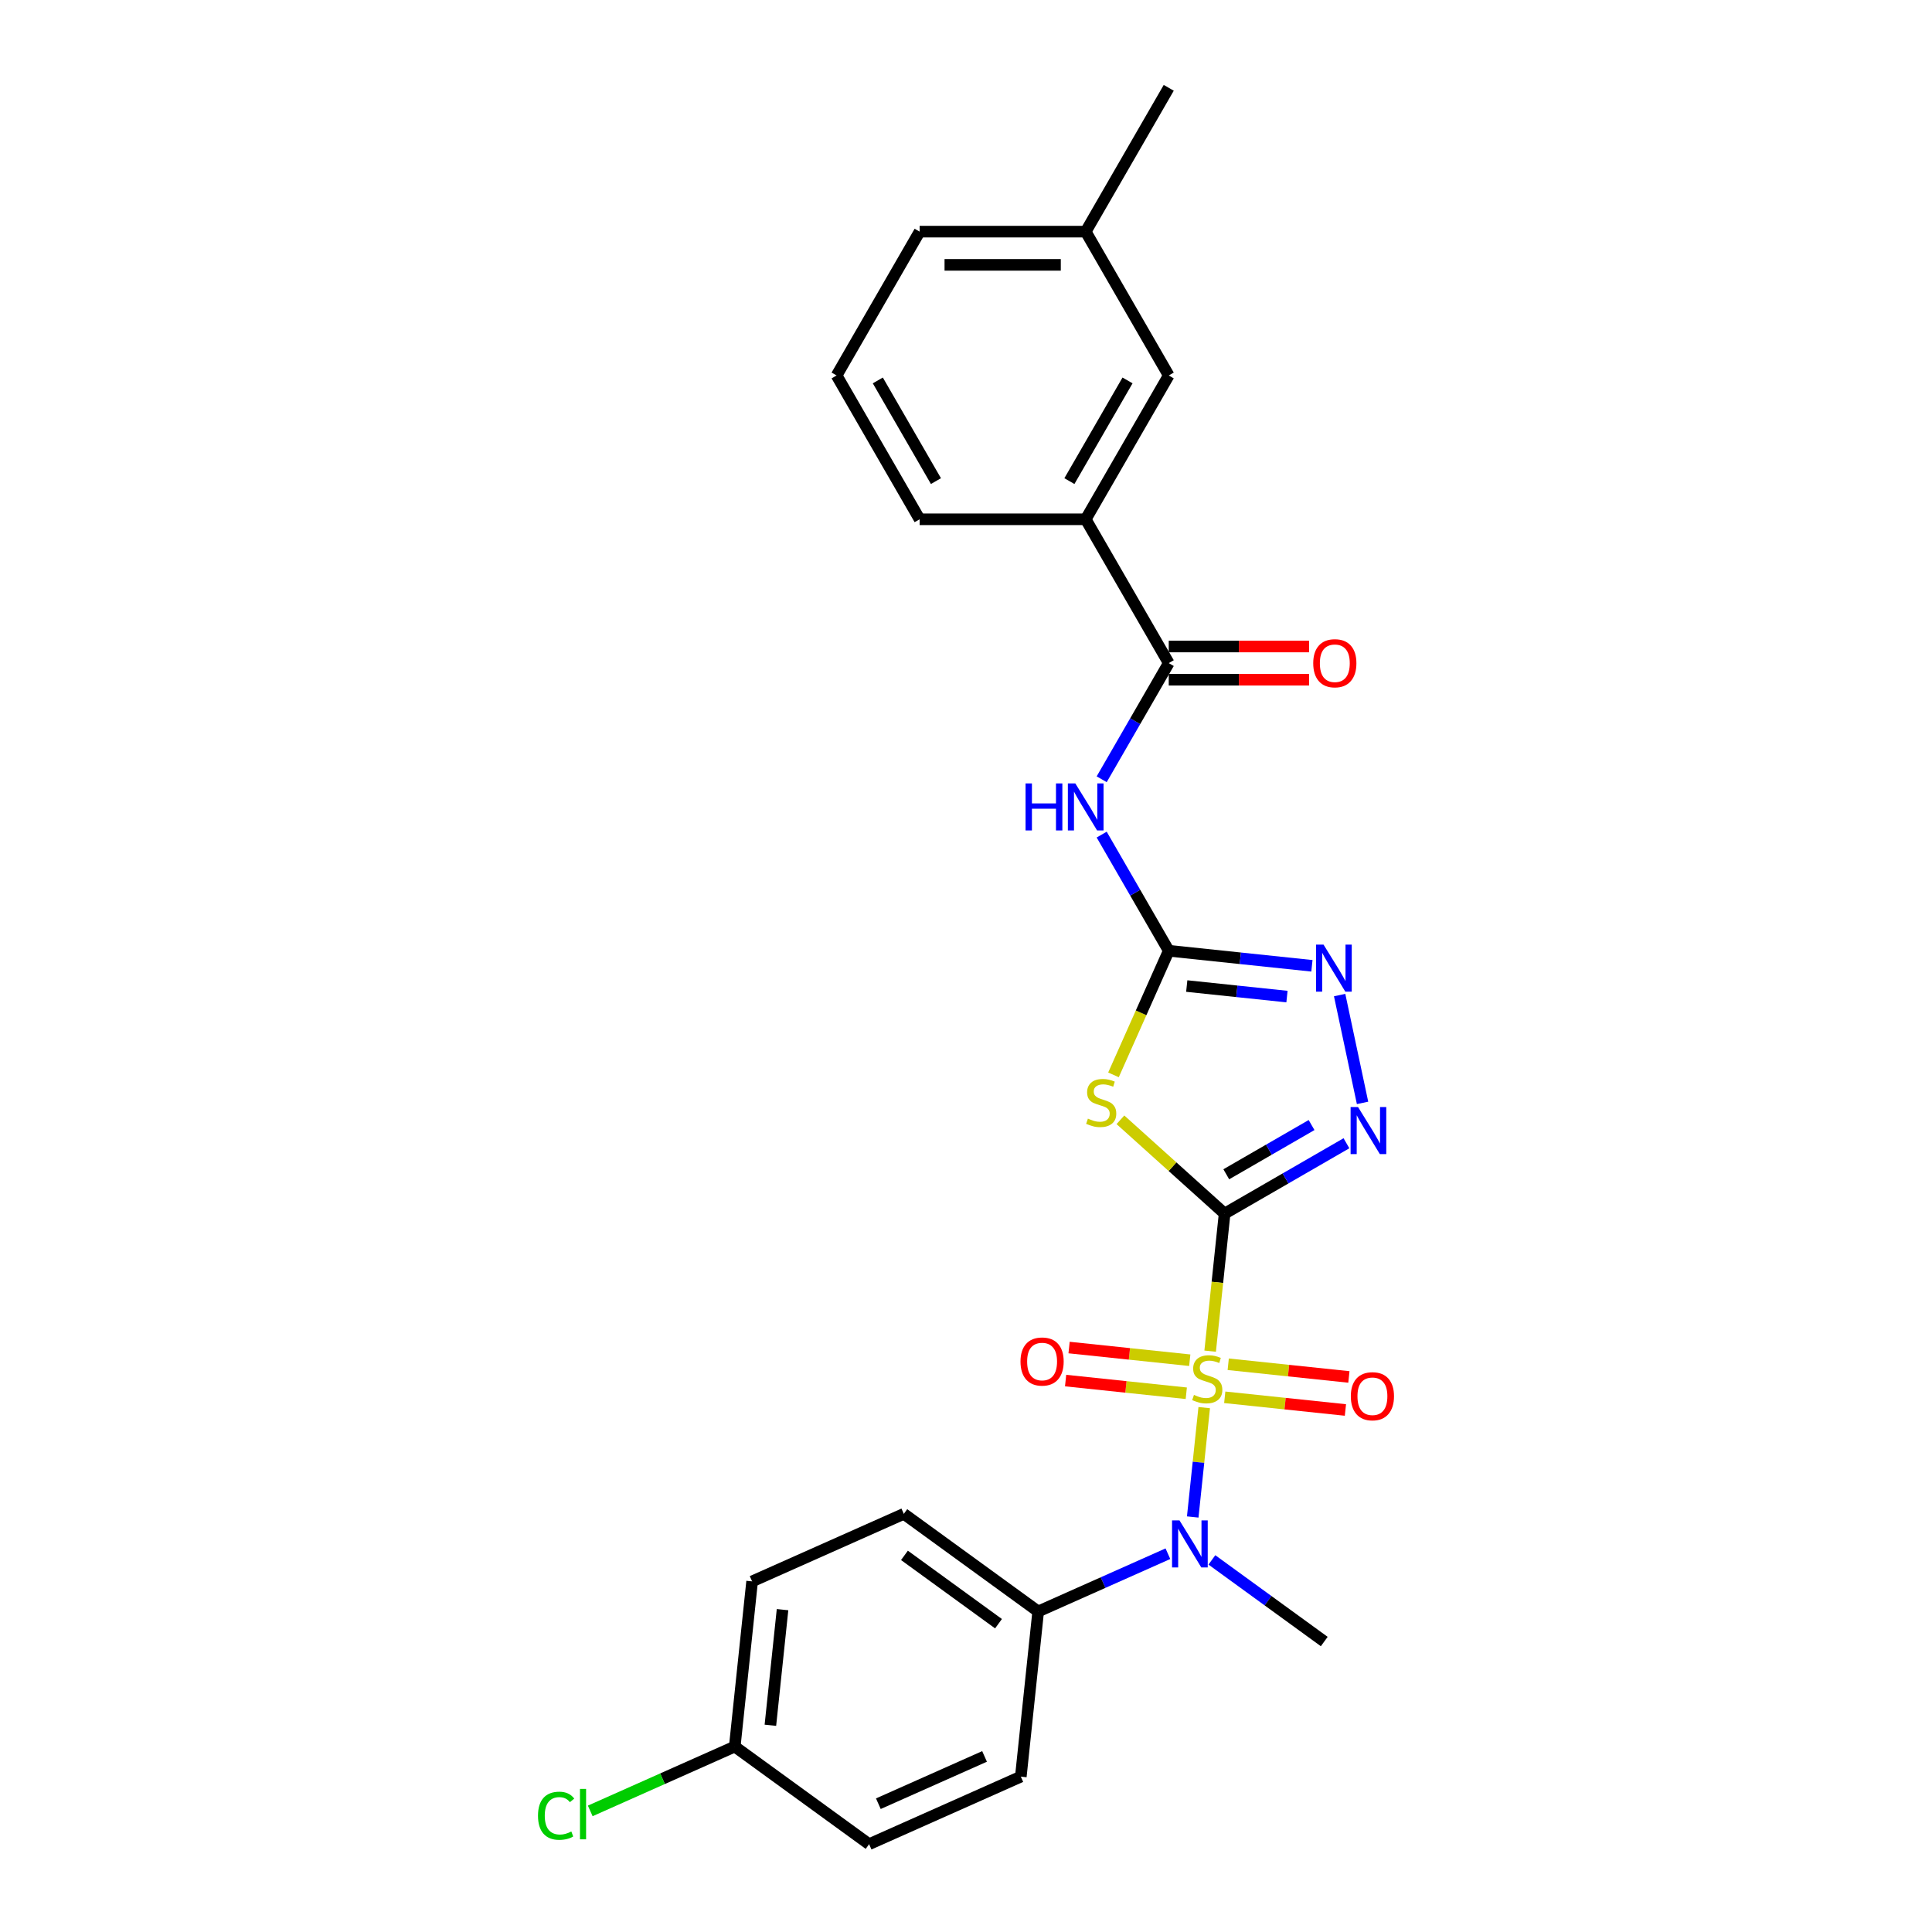 <?xml version='1.0' encoding='iso-8859-1'?>
<svg version='1.1' baseProfile='full'
              xmlns='http://www.w3.org/2000/svg'
                      xmlns:rdkit='http://www.rdkit.org/xml'
                      xmlns:xlink='http://www.w3.org/1999/xlink'
                  xml:space='preserve'
width='1000px' height='1000px' viewBox='0 0 1000 1000'>
<!-- END OF HEADER -->
<rect style='opacity:1.0;fill:#FFFFFF;stroke:none' width='1000' height='1000' x='0' y='0'> </rect>
<path class='bond-0' d='M 633.857,628.156 L 630.115,663.757' style='fill:none;fill-rule:evenodd;stroke:#000000;stroke-width:6px;stroke-linecap:butt;stroke-linejoin:miter;stroke-opacity:1' />
<path class='bond-0' d='M 630.115,663.757 L 626.374,699.358' style='fill:none;fill-rule:evenodd;stroke:#CCCC00;stroke-width:6px;stroke-linecap:butt;stroke-linejoin:miter;stroke-opacity:1' />
<path class='bond-1' d='M 633.857,628.156 L 606.894,603.878' style='fill:none;fill-rule:evenodd;stroke:#000000;stroke-width:6px;stroke-linecap:butt;stroke-linejoin:miter;stroke-opacity:1' />
<path class='bond-1' d='M 606.894,603.878 L 579.931,579.601' style='fill:none;fill-rule:evenodd;stroke:#CCCC00;stroke-width:6px;stroke-linecap:butt;stroke-linejoin:miter;stroke-opacity:1' />
<path class='bond-3' d='M 633.857,628.156 L 665.388,609.951' style='fill:none;fill-rule:evenodd;stroke:#000000;stroke-width:6px;stroke-linecap:butt;stroke-linejoin:miter;stroke-opacity:1' />
<path class='bond-3' d='M 665.388,609.951 L 696.919,591.747' style='fill:none;fill-rule:evenodd;stroke:#0000FF;stroke-width:6px;stroke-linecap:butt;stroke-linejoin:miter;stroke-opacity:1' />
<path class='bond-3' d='M 634.721,607.806 L 656.792,595.063' style='fill:none;fill-rule:evenodd;stroke:#000000;stroke-width:6px;stroke-linecap:butt;stroke-linejoin:miter;stroke-opacity:1' />
<path class='bond-3' d='M 656.792,595.063 L 678.864,582.32' style='fill:none;fill-rule:evenodd;stroke:#0000FF;stroke-width:6px;stroke-linecap:butt;stroke-linejoin:miter;stroke-opacity:1' />
<path class='bond-6' d='M 623.302,728.584 L 620.327,756.885' style='fill:none;fill-rule:evenodd;stroke:#CCCC00;stroke-width:6px;stroke-linecap:butt;stroke-linejoin:miter;stroke-opacity:1' />
<path class='bond-6' d='M 620.327,756.885 L 617.353,785.187' style='fill:none;fill-rule:evenodd;stroke:#0000FF;stroke-width:6px;stroke-linecap:butt;stroke-linejoin:miter;stroke-opacity:1' />
<path class='bond-8' d='M 615.817,704.049 L 584.586,700.766' style='fill:none;fill-rule:evenodd;stroke:#CCCC00;stroke-width:6px;stroke-linecap:butt;stroke-linejoin:miter;stroke-opacity:1' />
<path class='bond-8' d='M 584.586,700.766 L 553.356,697.484' style='fill:none;fill-rule:evenodd;stroke:#FF0000;stroke-width:6px;stroke-linecap:butt;stroke-linejoin:miter;stroke-opacity:1' />
<path class='bond-8' d='M 614.02,721.147 L 582.789,717.864' style='fill:none;fill-rule:evenodd;stroke:#CCCC00;stroke-width:6px;stroke-linecap:butt;stroke-linejoin:miter;stroke-opacity:1' />
<path class='bond-8' d='M 582.789,717.864 L 551.559,714.582' style='fill:none;fill-rule:evenodd;stroke:#FF0000;stroke-width:6px;stroke-linecap:butt;stroke-linejoin:miter;stroke-opacity:1' />
<path class='bond-9' d='M 633.928,723.239 L 665.158,726.521' style='fill:none;fill-rule:evenodd;stroke:#CCCC00;stroke-width:6px;stroke-linecap:butt;stroke-linejoin:miter;stroke-opacity:1' />
<path class='bond-9' d='M 665.158,726.521 L 696.388,729.804' style='fill:none;fill-rule:evenodd;stroke:#FF0000;stroke-width:6px;stroke-linecap:butt;stroke-linejoin:miter;stroke-opacity:1' />
<path class='bond-9' d='M 635.725,706.141 L 666.955,709.424' style='fill:none;fill-rule:evenodd;stroke:#CCCC00;stroke-width:6px;stroke-linecap:butt;stroke-linejoin:miter;stroke-opacity:1' />
<path class='bond-9' d='M 666.955,709.424 L 698.185,712.706' style='fill:none;fill-rule:evenodd;stroke:#FF0000;stroke-width:6px;stroke-linecap:butt;stroke-linejoin:miter;stroke-opacity:1' />
<path class='bond-2' d='M 576.338,556.352 L 590.639,524.231' style='fill:none;fill-rule:evenodd;stroke:#CCCC00;stroke-width:6px;stroke-linecap:butt;stroke-linejoin:miter;stroke-opacity:1' />
<path class='bond-2' d='M 590.639,524.231 L 604.94,492.111' style='fill:none;fill-rule:evenodd;stroke:#000000;stroke-width:6px;stroke-linecap:butt;stroke-linejoin:miter;stroke-opacity:1' />
<path class='bond-4' d='M 604.94,492.111 L 587.584,462.05' style='fill:none;fill-rule:evenodd;stroke:#000000;stroke-width:6px;stroke-linecap:butt;stroke-linejoin:miter;stroke-opacity:1' />
<path class='bond-4' d='M 587.584,462.05 L 570.229,431.989' style='fill:none;fill-rule:evenodd;stroke:#0000FF;stroke-width:6px;stroke-linecap:butt;stroke-linejoin:miter;stroke-opacity:1' />
<path class='bond-26' d='M 604.94,492.111 L 641.994,496.005' style='fill:none;fill-rule:evenodd;stroke:#000000;stroke-width:6px;stroke-linecap:butt;stroke-linejoin:miter;stroke-opacity:1' />
<path class='bond-26' d='M 641.994,496.005 L 679.047,499.9' style='fill:none;fill-rule:evenodd;stroke:#0000FF;stroke-width:6px;stroke-linecap:butt;stroke-linejoin:miter;stroke-opacity:1' />
<path class='bond-26' d='M 614.259,510.377 L 640.197,513.103' style='fill:none;fill-rule:evenodd;stroke:#000000;stroke-width:6px;stroke-linecap:butt;stroke-linejoin:miter;stroke-opacity:1' />
<path class='bond-26' d='M 640.197,513.103 L 666.134,515.829' style='fill:none;fill-rule:evenodd;stroke:#0000FF;stroke-width:6px;stroke-linecap:butt;stroke-linejoin:miter;stroke-opacity:1' />
<path class='bond-5' d='M 705.256,570.856 L 693.394,515.05' style='fill:none;fill-rule:evenodd;stroke:#0000FF;stroke-width:6px;stroke-linecap:butt;stroke-linejoin:miter;stroke-opacity:1' />
<path class='bond-7' d='M 570.229,403.347 L 587.584,373.286' style='fill:none;fill-rule:evenodd;stroke:#0000FF;stroke-width:6px;stroke-linecap:butt;stroke-linejoin:miter;stroke-opacity:1' />
<path class='bond-7' d='M 587.584,373.286 L 604.94,343.225' style='fill:none;fill-rule:evenodd;stroke:#000000;stroke-width:6px;stroke-linecap:butt;stroke-linejoin:miter;stroke-opacity:1' />
<path class='bond-11' d='M 604.506,804.199 L 570.933,819.147' style='fill:none;fill-rule:evenodd;stroke:#0000FF;stroke-width:6px;stroke-linecap:butt;stroke-linejoin:miter;stroke-opacity:1' />
<path class='bond-11' d='M 570.933,819.147 L 537.36,834.095' style='fill:none;fill-rule:evenodd;stroke:#000000;stroke-width:6px;stroke-linecap:butt;stroke-linejoin:miter;stroke-opacity:1' />
<path class='bond-21' d='M 627.268,807.401 L 656.349,828.529' style='fill:none;fill-rule:evenodd;stroke:#0000FF;stroke-width:6px;stroke-linecap:butt;stroke-linejoin:miter;stroke-opacity:1' />
<path class='bond-21' d='M 656.349,828.529 L 685.429,849.657' style='fill:none;fill-rule:evenodd;stroke:#000000;stroke-width:6px;stroke-linecap:butt;stroke-linejoin:miter;stroke-opacity:1' />
<path class='bond-10' d='M 604.94,343.225 L 561.96,268.783' style='fill:none;fill-rule:evenodd;stroke:#000000;stroke-width:6px;stroke-linecap:butt;stroke-linejoin:miter;stroke-opacity:1' />
<path class='bond-12' d='M 604.94,351.821 L 641.258,351.821' style='fill:none;fill-rule:evenodd;stroke:#000000;stroke-width:6px;stroke-linecap:butt;stroke-linejoin:miter;stroke-opacity:1' />
<path class='bond-12' d='M 641.258,351.821 L 677.575,351.821' style='fill:none;fill-rule:evenodd;stroke:#FF0000;stroke-width:6px;stroke-linecap:butt;stroke-linejoin:miter;stroke-opacity:1' />
<path class='bond-12' d='M 604.94,334.629 L 641.258,334.629' style='fill:none;fill-rule:evenodd;stroke:#000000;stroke-width:6px;stroke-linecap:butt;stroke-linejoin:miter;stroke-opacity:1' />
<path class='bond-12' d='M 641.258,334.629 L 677.575,334.629' style='fill:none;fill-rule:evenodd;stroke:#FF0000;stroke-width:6px;stroke-linecap:butt;stroke-linejoin:miter;stroke-opacity:1' />
<path class='bond-13' d='M 561.96,268.783 L 604.94,194.34' style='fill:none;fill-rule:evenodd;stroke:#000000;stroke-width:6px;stroke-linecap:butt;stroke-linejoin:miter;stroke-opacity:1' />
<path class='bond-13' d='M 553.519,249.02 L 583.605,196.91' style='fill:none;fill-rule:evenodd;stroke:#000000;stroke-width:6px;stroke-linecap:butt;stroke-linejoin:miter;stroke-opacity:1' />
<path class='bond-22' d='M 561.96,268.783 L 476.001,268.783' style='fill:none;fill-rule:evenodd;stroke:#000000;stroke-width:6px;stroke-linecap:butt;stroke-linejoin:miter;stroke-opacity:1' />
<path class='bond-14' d='M 537.36,834.095 L 467.817,783.569' style='fill:none;fill-rule:evenodd;stroke:#000000;stroke-width:6px;stroke-linecap:butt;stroke-linejoin:miter;stroke-opacity:1' />
<path class='bond-14' d='M 516.823,840.424 L 468.143,805.057' style='fill:none;fill-rule:evenodd;stroke:#000000;stroke-width:6px;stroke-linecap:butt;stroke-linejoin:miter;stroke-opacity:1' />
<path class='bond-15' d='M 537.36,834.095 L 528.374,919.583' style='fill:none;fill-rule:evenodd;stroke:#000000;stroke-width:6px;stroke-linecap:butt;stroke-linejoin:miter;stroke-opacity:1' />
<path class='bond-17' d='M 604.94,194.34 L 561.96,119.897' style='fill:none;fill-rule:evenodd;stroke:#000000;stroke-width:6px;stroke-linecap:butt;stroke-linejoin:miter;stroke-opacity:1' />
<path class='bond-18' d='M 467.817,783.569 L 389.29,818.532' style='fill:none;fill-rule:evenodd;stroke:#000000;stroke-width:6px;stroke-linecap:butt;stroke-linejoin:miter;stroke-opacity:1' />
<path class='bond-19' d='M 528.374,919.583 L 449.847,954.545' style='fill:none;fill-rule:evenodd;stroke:#000000;stroke-width:6px;stroke-linecap:butt;stroke-linejoin:miter;stroke-opacity:1' />
<path class='bond-19' d='M 509.603,909.122 L 454.633,933.596' style='fill:none;fill-rule:evenodd;stroke:#000000;stroke-width:6px;stroke-linecap:butt;stroke-linejoin:miter;stroke-opacity:1' />
<path class='bond-16' d='M 380.305,904.02 L 449.847,954.545' style='fill:none;fill-rule:evenodd;stroke:#000000;stroke-width:6px;stroke-linecap:butt;stroke-linejoin:miter;stroke-opacity:1' />
<path class='bond-20' d='M 380.305,904.02 L 342.906,920.671' style='fill:none;fill-rule:evenodd;stroke:#000000;stroke-width:6px;stroke-linecap:butt;stroke-linejoin:miter;stroke-opacity:1' />
<path class='bond-20' d='M 342.906,920.671 L 305.508,937.322' style='fill:none;fill-rule:evenodd;stroke:#00CC00;stroke-width:6px;stroke-linecap:butt;stroke-linejoin:miter;stroke-opacity:1' />
<path class='bond-27' d='M 380.305,904.02 L 389.29,818.532' style='fill:none;fill-rule:evenodd;stroke:#000000;stroke-width:6px;stroke-linecap:butt;stroke-linejoin:miter;stroke-opacity:1' />
<path class='bond-27' d='M 398.75,892.994 L 405.04,833.152' style='fill:none;fill-rule:evenodd;stroke:#000000;stroke-width:6px;stroke-linecap:butt;stroke-linejoin:miter;stroke-opacity:1' />
<path class='bond-25' d='M 561.96,119.897 L 604.94,45.455' style='fill:none;fill-rule:evenodd;stroke:#000000;stroke-width:6px;stroke-linecap:butt;stroke-linejoin:miter;stroke-opacity:1' />
<path class='bond-28' d='M 561.96,119.897 L 476.001,119.897' style='fill:none;fill-rule:evenodd;stroke:#000000;stroke-width:6px;stroke-linecap:butt;stroke-linejoin:miter;stroke-opacity:1' />
<path class='bond-28' d='M 549.067,137.089 L 488.895,137.089' style='fill:none;fill-rule:evenodd;stroke:#000000;stroke-width:6px;stroke-linecap:butt;stroke-linejoin:miter;stroke-opacity:1' />
<path class='bond-23' d='M 476.001,268.783 L 433.022,194.34' style='fill:none;fill-rule:evenodd;stroke:#000000;stroke-width:6px;stroke-linecap:butt;stroke-linejoin:miter;stroke-opacity:1' />
<path class='bond-23' d='M 484.443,249.02 L 454.357,196.91' style='fill:none;fill-rule:evenodd;stroke:#000000;stroke-width:6px;stroke-linecap:butt;stroke-linejoin:miter;stroke-opacity:1' />
<path class='bond-24' d='M 433.022,194.34 L 476.001,119.897' style='fill:none;fill-rule:evenodd;stroke:#000000;stroke-width:6px;stroke-linecap:butt;stroke-linejoin:miter;stroke-opacity:1' />
<path  class='atom-1' d='M 617.995 721.999
Q 618.27 722.102, 619.405 722.584
Q 620.54 723.065, 621.778 723.374
Q 623.05 723.65, 624.288 723.65
Q 626.591 723.65, 627.932 722.549
Q 629.273 721.415, 629.273 719.455
Q 629.273 718.114, 628.586 717.289
Q 627.932 716.463, 626.901 716.016
Q 625.869 715.569, 624.15 715.054
Q 621.984 714.4, 620.677 713.781
Q 619.405 713.163, 618.477 711.856
Q 617.583 710.549, 617.583 708.349
Q 617.583 705.289, 619.646 703.398
Q 621.743 701.507, 625.869 701.507
Q 628.689 701.507, 631.886 702.847
L 631.096 705.495
Q 628.173 704.292, 625.972 704.292
Q 623.6 704.292, 622.293 705.289
Q 620.987 706.251, 621.021 707.936
Q 621.021 709.243, 621.674 710.034
Q 622.362 710.824, 623.325 711.271
Q 624.322 711.718, 625.972 712.234
Q 628.173 712.922, 629.48 713.61
Q 630.786 714.297, 631.714 715.707
Q 632.677 717.082, 632.677 719.455
Q 632.677 722.824, 630.408 724.647
Q 628.173 726.435, 624.425 726.435
Q 622.259 726.435, 620.609 725.953
Q 618.993 725.506, 617.067 724.715
L 617.995 721.999
' fill='#CCCC00'/>
<path  class='atom-2' d='M 563.101 578.993
Q 563.376 579.096, 564.51 579.578
Q 565.645 580.059, 566.883 580.369
Q 568.155 580.644, 569.393 580.644
Q 571.696 580.644, 573.037 579.543
Q 574.378 578.409, 574.378 576.449
Q 574.378 575.108, 573.691 574.283
Q 573.037 573.457, 572.006 573.01
Q 570.974 572.563, 569.255 572.048
Q 567.089 571.394, 565.783 570.776
Q 564.51 570.157, 563.582 568.85
Q 562.688 567.543, 562.688 565.343
Q 562.688 562.283, 564.751 560.392
Q 566.848 558.501, 570.974 558.501
Q 573.794 558.501, 576.992 559.842
L 576.201 562.489
Q 573.278 561.286, 571.078 561.286
Q 568.705 561.286, 567.399 562.283
Q 566.092 563.246, 566.126 564.93
Q 566.126 566.237, 566.78 567.028
Q 567.467 567.819, 568.43 568.266
Q 569.427 568.713, 571.078 569.228
Q 573.278 569.916, 574.585 570.604
Q 575.891 571.291, 576.82 572.701
Q 577.782 574.076, 577.782 576.449
Q 577.782 579.818, 575.513 581.641
Q 573.278 583.429, 569.53 583.429
Q 567.364 583.429, 565.714 582.947
Q 564.098 582.5, 562.172 581.71
L 563.101 578.993
' fill='#CCCC00'/>
<path  class='atom-4' d='M 702.919 573.005
L 710.896 585.898
Q 711.687 587.171, 712.959 589.474
Q 714.231 591.778, 714.3 591.915
L 714.3 573.005
L 717.532 573.005
L 717.532 597.348
L 714.197 597.348
L 705.635 583.251
Q 704.638 581.6, 703.572 579.709
Q 702.541 577.818, 702.231 577.234
L 702.231 597.348
L 699.068 597.348
L 699.068 573.005
L 702.919 573.005
' fill='#0000FF'/>
<path  class='atom-5' d='M 530.826 405.496
L 534.127 405.496
L 534.127 415.846
L 546.574 415.846
L 546.574 405.496
L 549.875 405.496
L 549.875 429.84
L 546.574 429.84
L 546.574 418.596
L 534.127 418.596
L 534.127 429.84
L 530.826 429.84
L 530.826 405.496
' fill='#0000FF'/>
<path  class='atom-5' d='M 556.579 405.496
L 564.556 418.39
Q 565.347 419.662, 566.619 421.966
Q 567.892 424.27, 567.96 424.407
L 567.96 405.496
L 571.192 405.496
L 571.192 429.84
L 567.857 429.84
L 559.296 415.742
Q 558.299 414.092, 557.233 412.201
Q 556.201 410.31, 555.892 409.725
L 555.892 429.84
L 552.728 429.84
L 552.728 405.496
L 556.579 405.496
' fill='#0000FF'/>
<path  class='atom-6' d='M 685.047 488.924
L 693.024 501.818
Q 693.815 503.09, 695.087 505.394
Q 696.359 507.697, 696.428 507.835
L 696.428 488.924
L 699.66 488.924
L 699.66 513.268
L 696.325 513.268
L 687.763 499.17
Q 686.766 497.52, 685.7 495.629
Q 684.669 493.738, 684.359 493.153
L 684.359 513.268
L 681.196 513.268
L 681.196 488.924
L 685.047 488.924
' fill='#0000FF'/>
<path  class='atom-7' d='M 610.506 786.96
L 618.483 799.854
Q 619.274 801.126, 620.546 803.43
Q 621.818 805.734, 621.887 805.871
L 621.887 786.96
L 625.119 786.96
L 625.119 811.304
L 621.784 811.304
L 613.222 797.207
Q 612.225 795.556, 611.159 793.665
Q 610.128 791.774, 609.818 791.189
L 609.818 811.304
L 606.655 811.304
L 606.655 786.96
L 610.506 786.96
' fill='#0000FF'/>
<path  class='atom-9' d='M 528.209 704.728
Q 528.209 698.882, 531.098 695.616
Q 533.986 692.349, 539.384 692.349
Q 544.782 692.349, 547.67 695.616
Q 550.559 698.882, 550.559 704.728
Q 550.559 710.641, 547.636 714.011
Q 544.713 717.346, 539.384 717.346
Q 534.02 717.346, 531.098 714.011
Q 528.209 710.676, 528.209 704.728
M 539.384 714.596
Q 543.097 714.596, 545.092 712.12
Q 547.12 709.61, 547.12 704.728
Q 547.12 699.948, 545.092 697.541
Q 543.097 695.1, 539.384 695.1
Q 535.671 695.1, 533.642 697.507
Q 531.648 699.914, 531.648 704.728
Q 531.648 709.644, 533.642 712.12
Q 535.671 714.596, 539.384 714.596
' fill='#FF0000'/>
<path  class='atom-10' d='M 699.186 722.698
Q 699.186 716.853, 702.074 713.586
Q 704.962 710.32, 710.36 710.32
Q 715.758 710.32, 718.647 713.586
Q 721.535 716.853, 721.535 722.698
Q 721.535 728.612, 718.612 731.981
Q 715.69 735.317, 710.36 735.317
Q 704.996 735.317, 702.074 731.981
Q 699.186 728.646, 699.186 722.698
M 710.36 732.566
Q 714.074 732.566, 716.068 730.09
Q 718.097 727.58, 718.097 722.698
Q 718.097 717.919, 716.068 715.512
Q 714.074 713.07, 710.36 713.07
Q 706.647 713.07, 704.618 715.477
Q 702.624 717.884, 702.624 722.698
Q 702.624 727.615, 704.618 730.09
Q 706.647 732.566, 710.36 732.566
' fill='#FF0000'/>
<path  class='atom-13' d='M 679.724 343.294
Q 679.724 337.449, 682.613 334.182
Q 685.501 330.916, 690.899 330.916
Q 696.297 330.916, 699.185 334.182
Q 702.074 337.449, 702.074 343.294
Q 702.074 349.208, 699.151 352.578
Q 696.228 355.913, 690.899 355.913
Q 685.535 355.913, 682.613 352.578
Q 679.724 349.242, 679.724 343.294
M 690.899 353.162
Q 694.612 353.162, 696.607 350.686
Q 698.635 348.176, 698.635 343.294
Q 698.635 338.515, 696.607 336.108
Q 694.612 333.667, 690.899 333.667
Q 687.186 333.667, 685.157 336.073
Q 683.163 338.48, 683.163 343.294
Q 683.163 348.211, 685.157 350.686
Q 687.186 353.162, 690.899 353.162
' fill='#FF0000'/>
<path  class='atom-21' d='M 278.465 939.825
Q 278.465 933.774, 281.285 930.61
Q 284.138 927.413, 289.537 927.413
Q 294.557 927.413, 297.239 930.954
L 294.969 932.811
Q 293.009 930.232, 289.537 930.232
Q 285.858 930.232, 283.898 932.708
Q 281.972 935.149, 281.972 939.825
Q 281.972 944.639, 283.966 947.114
Q 285.995 949.59, 289.915 949.59
Q 292.597 949.59, 295.726 947.974
L 296.688 950.553
Q 295.416 951.378, 293.491 951.859
Q 291.565 952.341, 289.433 952.341
Q 284.138 952.341, 281.285 949.109
Q 278.465 945.877, 278.465 939.825
' fill='#00CC00'/>
<path  class='atom-21' d='M 300.196 925.934
L 303.359 925.934
L 303.359 952.031
L 300.196 952.031
L 300.196 925.934
' fill='#00CC00'/>
</svg>

